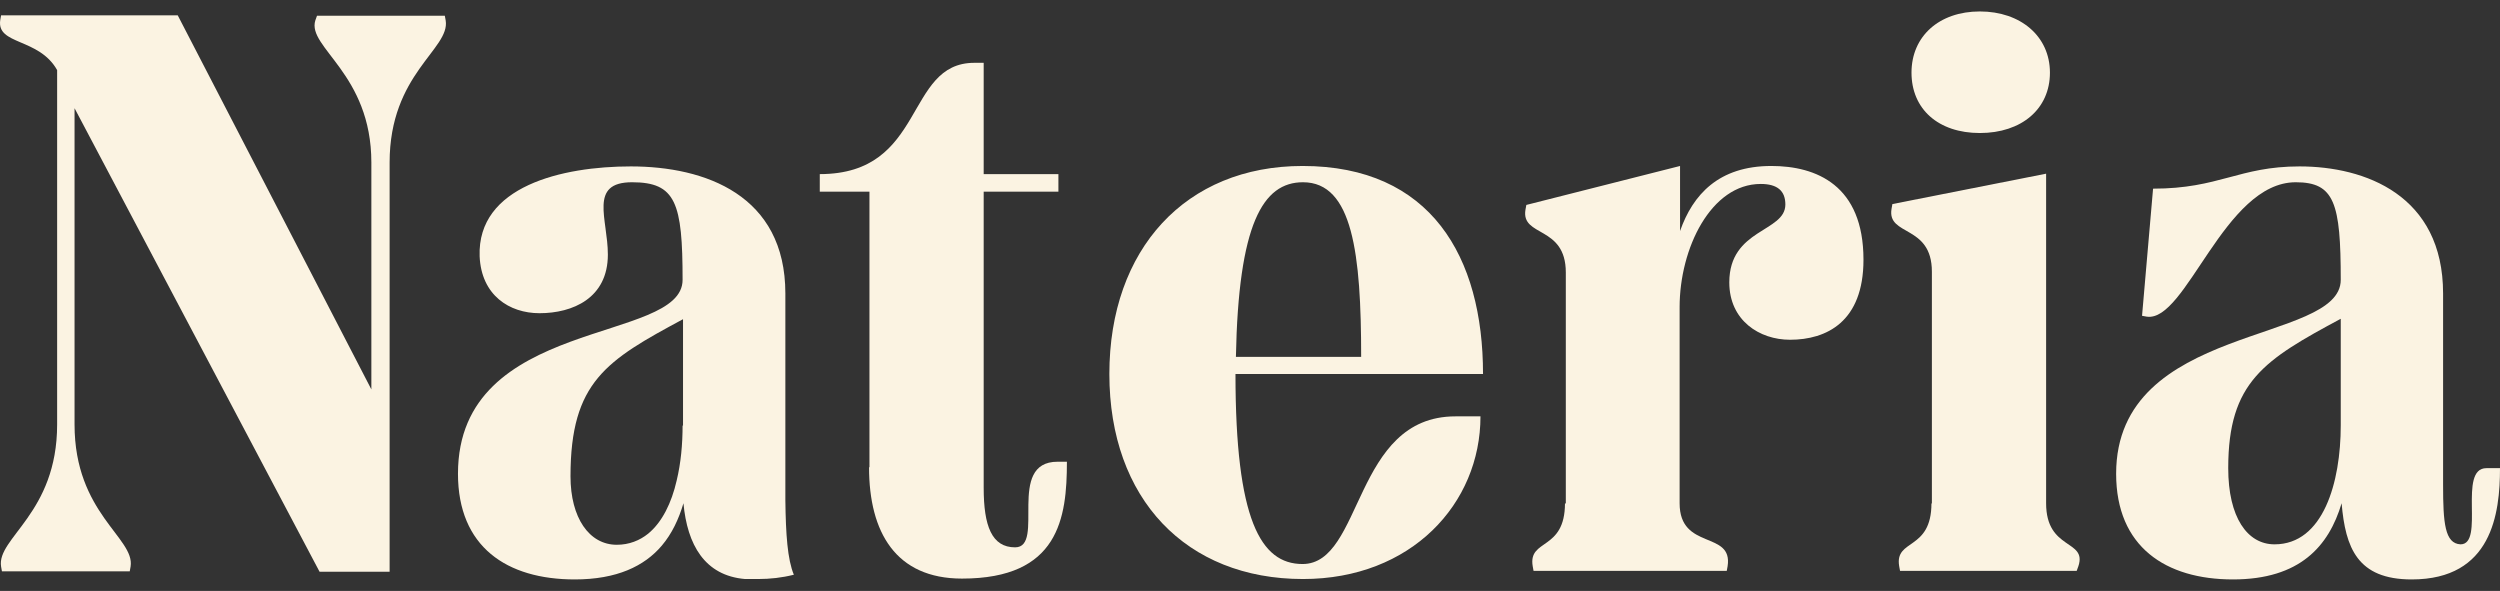 <?xml version="1.0" encoding="UTF-8"?> <svg xmlns="http://www.w3.org/2000/svg" width="110" height="26" viewBox="0 0 110 26" fill="none"><rect x="0" y="0" width="110" height="26" fill="#333333" stroke="none"/><path d="M2.514 18.678V3.085C1.711 1.653 -0.158 1.992 0.011 0.881L0.048 0.674H7.82L16.34 17.134V7.152C16.34 3.235 13.5 2.086 13.874 0.9L13.948 0.693H19.572L19.61 0.9C19.815 2.162 17.143 3.235 17.143 7.152V25.157H14.061L3.28 4.761V18.678C3.28 22.595 5.952 23.669 5.746 24.931L5.709 25.138H0.085L0.048 24.931C-0.158 23.669 2.514 22.595 2.514 18.678Z" fill="#FBF3E2"></path><path d="M38.256 20.561V8.433H36.07V7.661C40.76 7.661 39.788 2.764 42.871 2.764H43.282V7.661H46.57V8.433H43.282V21.465C43.282 23.141 43.637 24.083 44.665 24.083C46.01 24.083 44.254 20.316 46.533 20.316H46.944C46.944 22.802 46.589 25.458 42.329 25.458C39.415 25.458 38.238 23.424 38.238 20.561H38.256Z" fill="#FBF3E2"></path><path d="M64.039 18.32H65.141C65.141 22.162 62.096 25.477 57.332 25.477C52.194 25.477 48.812 21.955 48.812 16.456C48.812 10.957 52.175 7.303 57.313 7.303C62.955 7.303 65.253 11.296 65.253 16.456H54.361C54.361 22.859 55.463 24.817 57.313 24.817C59.985 24.817 59.536 18.32 64.039 18.32ZM59.891 15.702C59.891 11.164 59.518 8.019 57.332 8.019C55.557 8.019 54.492 9.864 54.38 15.702H59.891Z" fill="#FBF3E2"></path><path d="M34.556 22.012C34.556 21.917 34.556 21.804 34.556 21.71C34.556 21.597 34.556 21.465 34.556 21.334V12.915C34.556 8.584 31.025 7.322 27.755 7.322C24.747 7.322 20.992 8.188 21.104 11.277C21.178 12.991 22.412 13.781 23.738 13.781C25.195 13.781 26.746 13.122 26.746 11.201C26.746 9.638 25.887 8.019 27.811 8.019C29.735 8.019 30.034 8.923 30.034 12.313C30.034 15.137 20.151 13.913 20.151 20.844C20.151 24.064 22.299 25.495 25.289 25.495C27.139 25.495 28.353 24.912 29.119 24.008C29.567 23.48 29.866 22.84 30.072 22.143C30.24 23.97 31.006 25.326 32.781 25.477C32.893 25.477 33.024 25.477 33.154 25.477C33.211 25.477 33.267 25.477 33.323 25.477H33.36C33.883 25.477 34.406 25.42 34.929 25.288C34.649 24.61 34.575 23.518 34.556 22.012ZM30.034 18.716C30.034 19.544 29.96 20.373 29.773 21.145C29.549 22.125 29.138 22.972 28.521 23.48C28.147 23.782 27.68 23.97 27.139 23.97C25.924 23.97 25.102 22.784 25.102 20.957C25.102 16.795 26.69 15.853 30.053 14.045V18.735L30.034 18.716Z" fill="#FBF3E2"></path><path d="M68.896 22.162V11.992C68.896 9.902 66.916 10.448 67.121 9.224L67.159 9.017L73.922 7.303V10.166C74.483 8.565 75.622 7.303 77.939 7.303C79.92 7.303 81.993 8.15 81.993 11.427C81.993 14.158 80.368 14.949 78.761 14.949C77.416 14.949 76.089 14.102 76.089 12.425C76.089 10.053 78.556 10.222 78.556 8.998C78.556 8.395 78.201 8.094 77.472 8.094C75.286 8.094 73.903 10.919 73.903 13.518V22.143C73.903 24.234 76.258 23.33 76.015 24.912L75.977 25.119H67.476L67.439 24.912C67.234 23.688 68.859 24.253 68.859 22.143L68.896 22.162Z" fill="#FBF3E2"></path><path d="M85.003 22.162V11.955C85.003 9.864 83.022 10.41 83.228 9.186L83.265 8.979L90.029 7.642V22.143C90.029 24.234 91.841 23.725 91.449 24.912L91.374 25.119H83.602L83.564 24.912C83.359 23.688 84.984 24.253 84.984 22.143L85.003 22.162ZM84.106 3.197C84.106 1.597 85.32 0.504 87.114 0.504C88.908 0.504 90.197 1.597 90.197 3.197C90.197 4.798 88.945 5.853 87.114 5.853C85.283 5.853 84.106 4.798 84.106 3.197Z" fill="#FBF3E2"></path><path d="M93.11 20.844C93.11 14.196 102.993 15.156 102.993 12.313C102.993 8.923 102.713 8.019 101.013 8.019C97.856 8.019 96.193 14.196 94.455 13.932L94.25 13.895L94.735 8.301C97.65 8.301 98.509 7.322 101.181 7.322C104.058 7.322 107.496 8.584 107.496 12.915V21.334C107.496 23.01 107.571 23.914 108.262 23.951C109.346 23.951 108.131 20.599 109.402 20.599H110C110 22.595 109.645 25.495 106.114 25.495C103.722 25.495 103.199 24.102 103.031 22.143C102.47 24.027 101.2 25.495 98.248 25.495C95.296 25.495 93.11 24.064 93.11 20.844ZM102.993 18.716V14.026C99.63 15.834 98.042 16.795 98.042 20.599C98.042 22.765 98.883 23.951 100.079 23.951C102.227 23.951 102.993 21.221 102.993 18.716Z" fill="#FBF3E2"></path></svg> 
